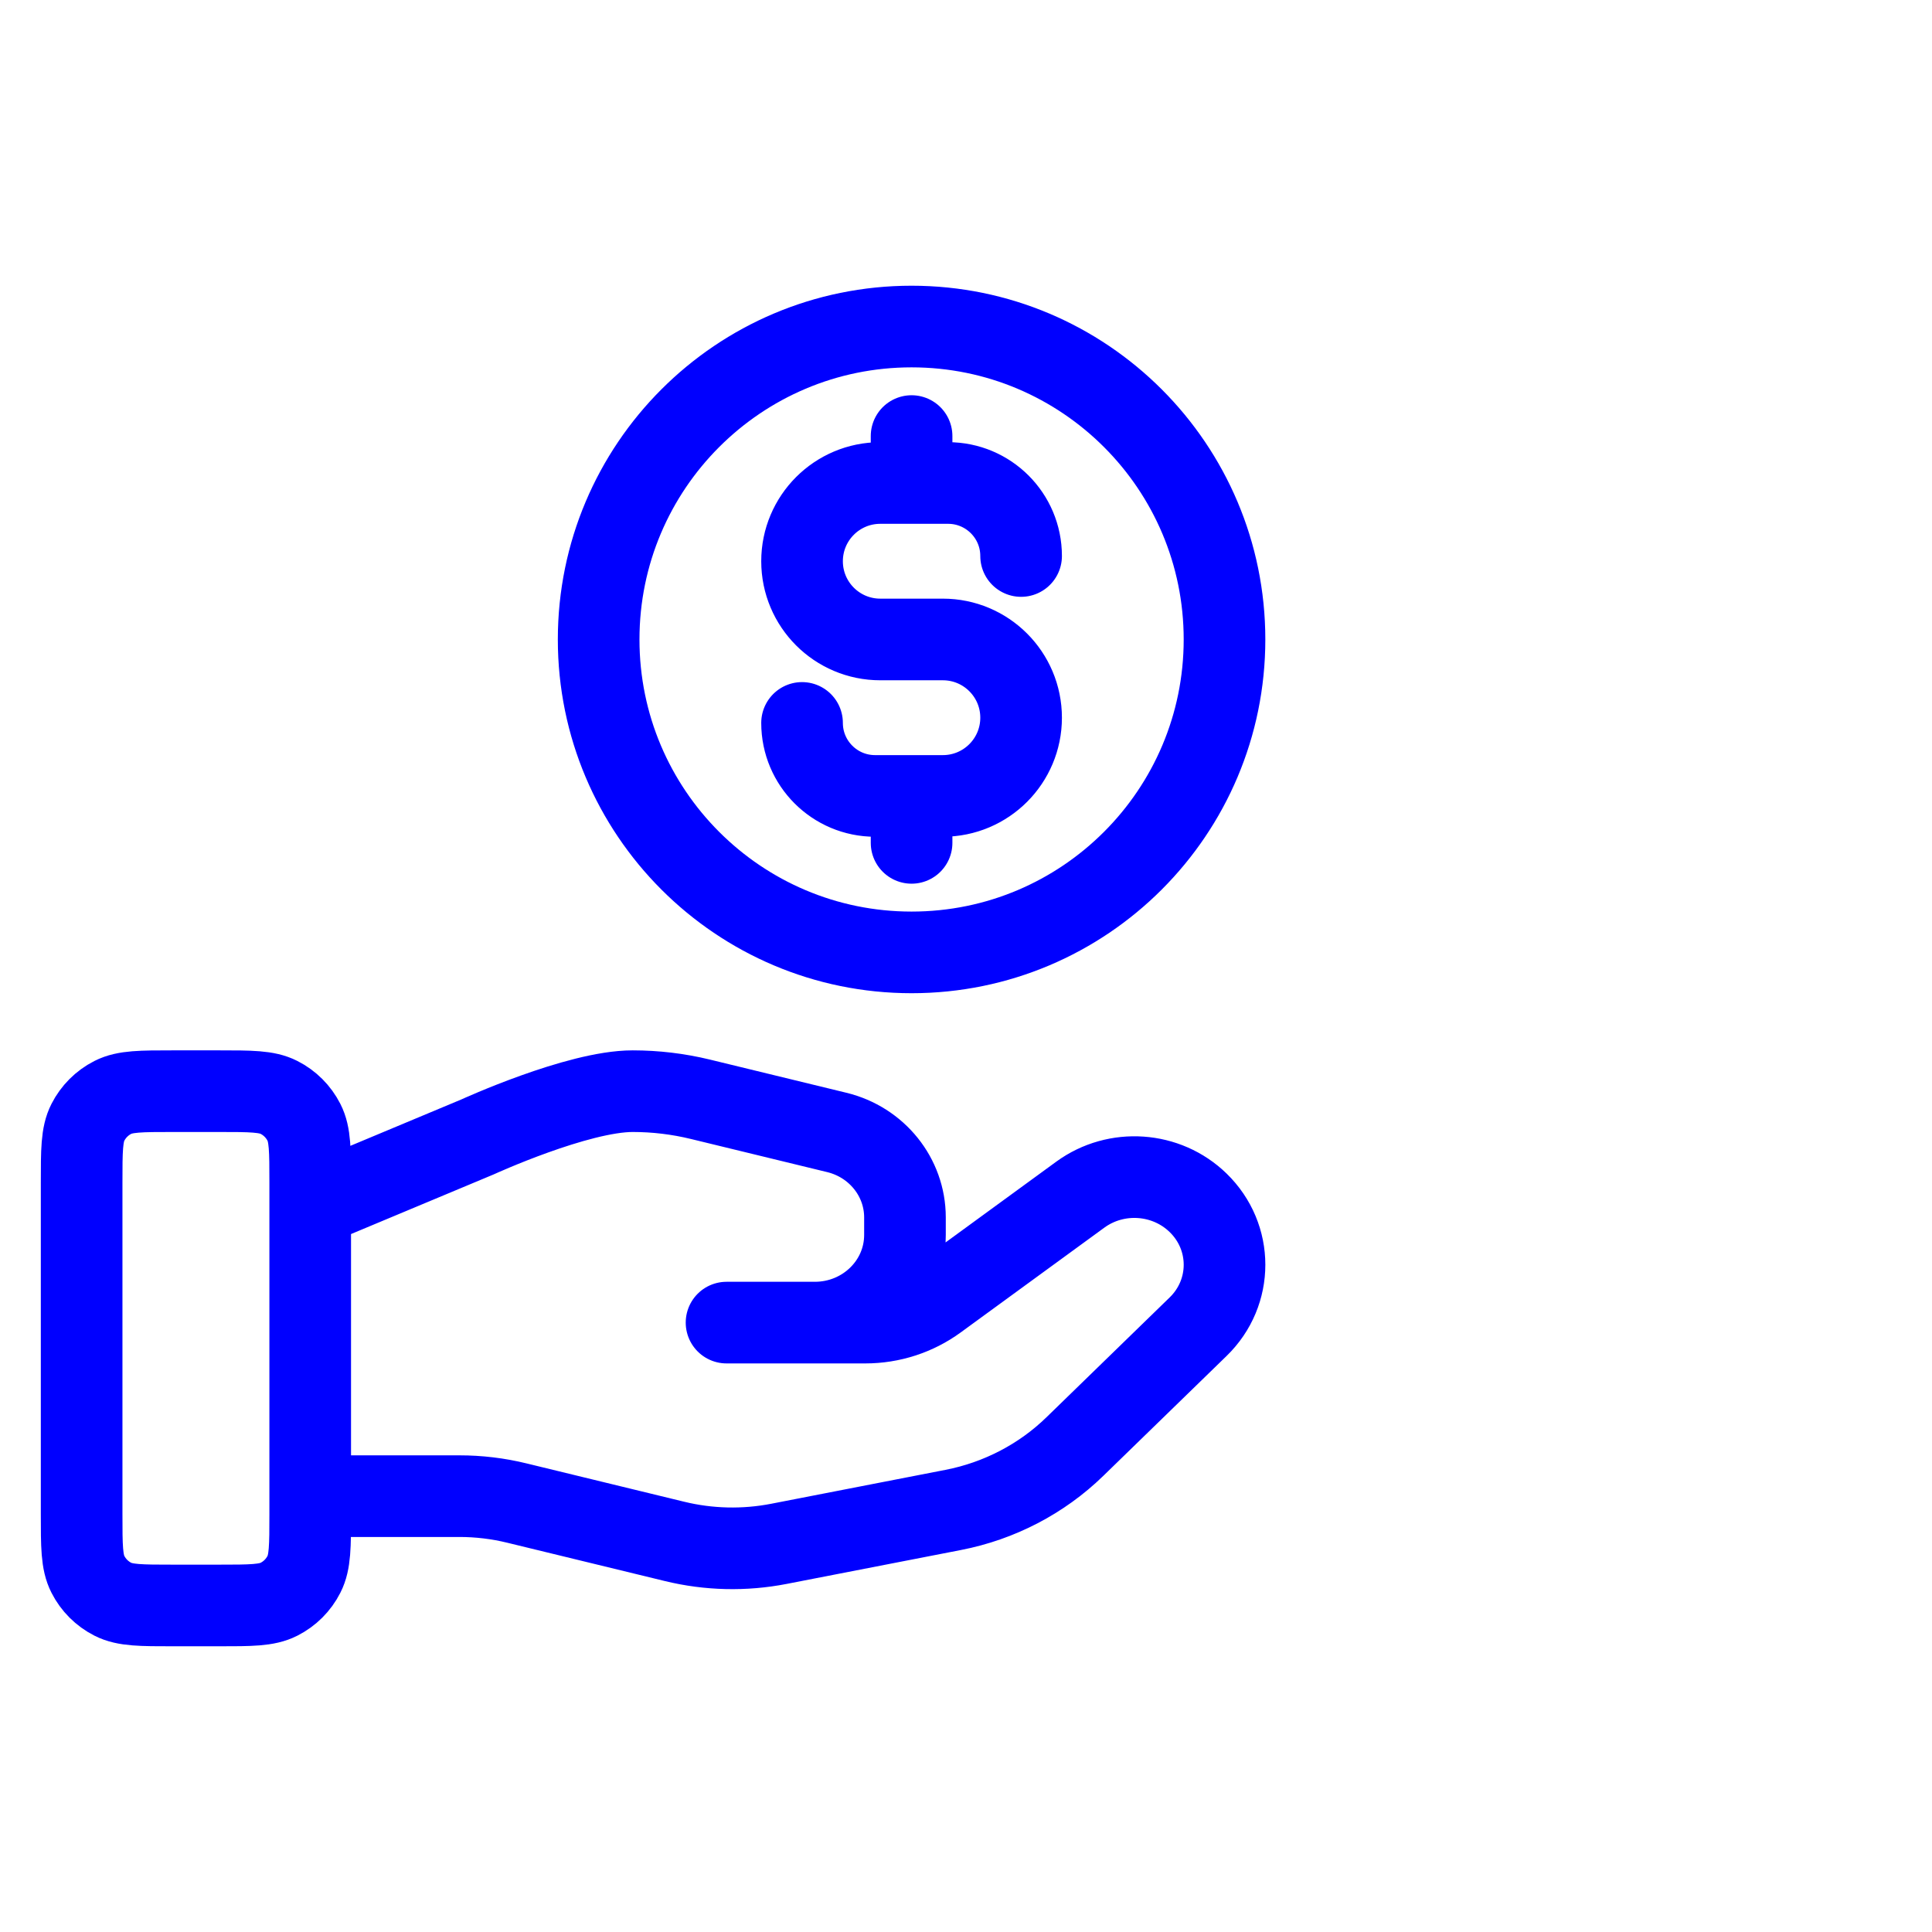 <svg width="71" height="71" viewBox="0 0 71 71" fill="none" xmlns="http://www.w3.org/2000/svg">
<path d="M11.4 54.983H16.882C17.596 54.983 18.307 55.068 19 55.238L24.791 56.646C26.048 56.952 27.357 56.982 28.627 56.735L35.031 55.489C36.723 55.16 38.279 54.349 39.499 53.163L44.03 48.756C45.324 47.499 45.324 45.46 44.03 44.202C42.865 43.068 41.02 42.941 39.702 43.902L34.422 47.754C33.665 48.307 32.745 48.605 31.799 48.605H26.7L29.945 48.605C31.775 48.605 33.257 47.163 33.257 45.383V44.739C33.257 43.262 32.223 41.973 30.75 41.616L25.74 40.398C24.925 40.2 24.09 40.1 23.251 40.1C21.224 40.1 17.557 41.778 17.557 41.778L11.4 44.352M29.475 26.567C29.475 28.049 30.676 29.25 32.158 29.25H34.65C36.238 29.25 37.525 27.963 37.525 26.375C37.525 24.787 36.238 23.5 34.65 23.5H32.35C30.762 23.5 29.475 22.213 29.475 20.625C29.475 19.037 30.762 17.75 32.35 17.75H34.842C36.324 17.75 37.525 18.951 37.525 20.433M33.5 16.025V17.75M33.5 29.25V30.975M3 43.46L3 55.64C3 56.816 3 57.404 3.229 57.853C3.43 58.249 3.751 58.57 4.147 58.771C4.596 59 5.184 59 6.36 59H8.04C9.216 59 9.804 59 10.253 58.771C10.649 58.57 10.97 58.249 11.171 57.853C11.4 57.404 11.4 56.816 11.4 55.64V43.46C11.4 42.284 11.4 41.696 11.171 41.247C10.97 40.852 10.649 40.53 10.253 40.329C9.804 40.1 9.216 40.1 8.04 40.1L6.36 40.1C5.184 40.1 4.596 40.1 4.147 40.329C3.751 40.53 3.43 40.852 3.229 41.247C3 41.696 3 42.284 3 43.46ZM45 23.5C45 29.851 39.851 35 33.5 35C27.149 35 22 29.851 22 23.5C22 17.149 27.149 12 33.5 12C39.851 12 45 17.149 45 23.5Z" stroke="#0000FF" stroke-width="3" stroke-linecap="round" stroke-linejoin="round"/>
</svg>
